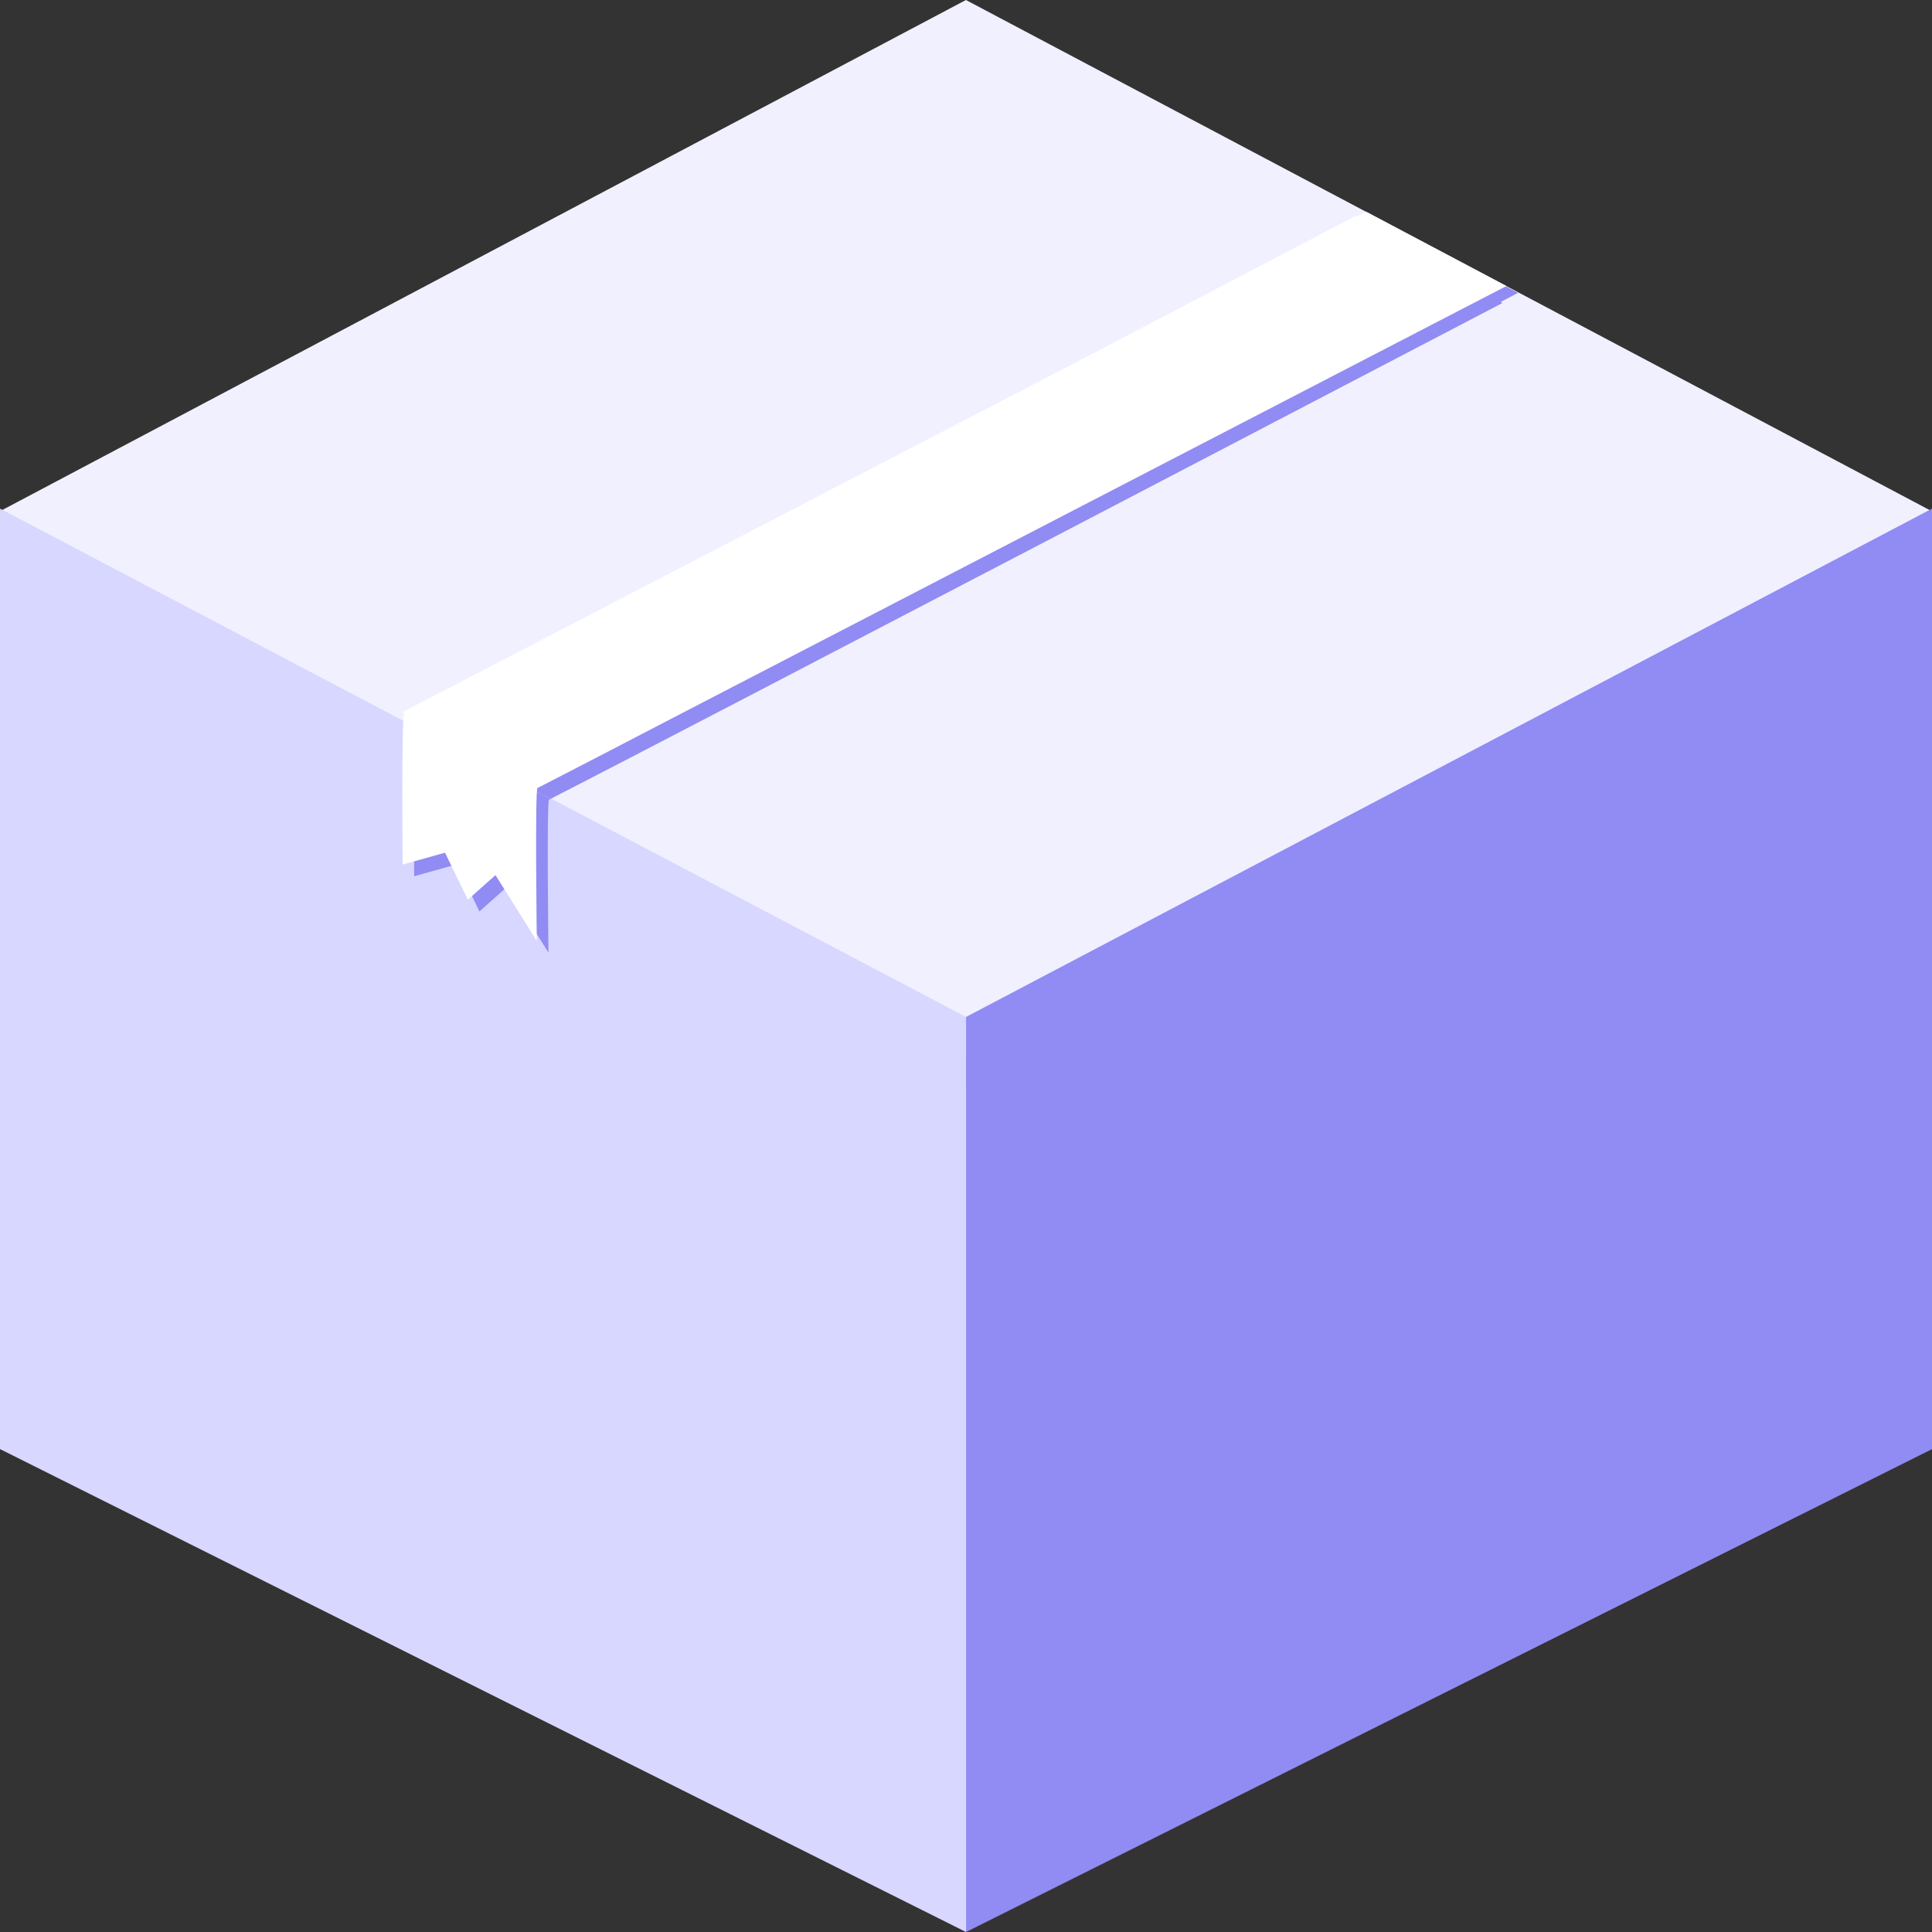 <svg width="26" height="26" viewBox="0 0 26 26" fill="none" xmlns="http://www.w3.org/2000/svg">
<rect x="0" y="0" width="26" height="26" fill="#333333" stroke="none"/>
<path d="M25.997 6.879L25.996 6.879L12.999 0L0.001 6.879L0 6.879L0.001 6.88L0 19.455L12.999 25.99L25.997 19.455L25.996 6.88L25.997 6.879Z" fill="#F1F0FF"/>
<path d="M26 6.845L13 13.686L13.001 26L26.001 19.501L26 6.845Z" fill="#918BF4"/>
<path d="M0.001 6.845L13.001 13.686L13 26L0 19.501L0.001 6.845Z" fill="#D7D7FF"/>
<path d="M20.43 3.941L18.661 3.005L18.473 3.102L18.401 3.062C18.401 3.062 13.254 5.758 9.472 7.734L5.574 9.739L5.596 9.751L5.588 9.794L7.408 10.752L7.469 10.72C8.79 10.048 20.219 4.078 20.219 4.078L20.195 4.064L20.43 3.941Z" fill="#918BF4"/>
<path d="M7.408 10.753L5.588 9.795C5.56 10.08 5.574 11.792 5.574 11.792L6.146 11.632L6.452 12.266L6.824 11.935L7.381 12.819C7.381 12.819 7.355 10.793 7.389 10.762L7.408 10.753Z" fill="#918BF4"/>
<path d="M7.233 10.605L7.363 10.538C7.674 10.379 8.372 10.017 9.287 9.541L20.273 3.849L18.383 2.848L18.259 2.913L18.245 2.905C18.245 2.905 16.709 3.71 14.701 4.761L5.418 9.583L5.439 9.595C5.401 9.631 5.418 11.635 5.418 11.635L5.989 11.475L6.296 12.108L6.668 11.777L7.224 12.662C7.224 12.662 7.198 10.637 7.233 10.605Z" fill="white"/>
</svg>
